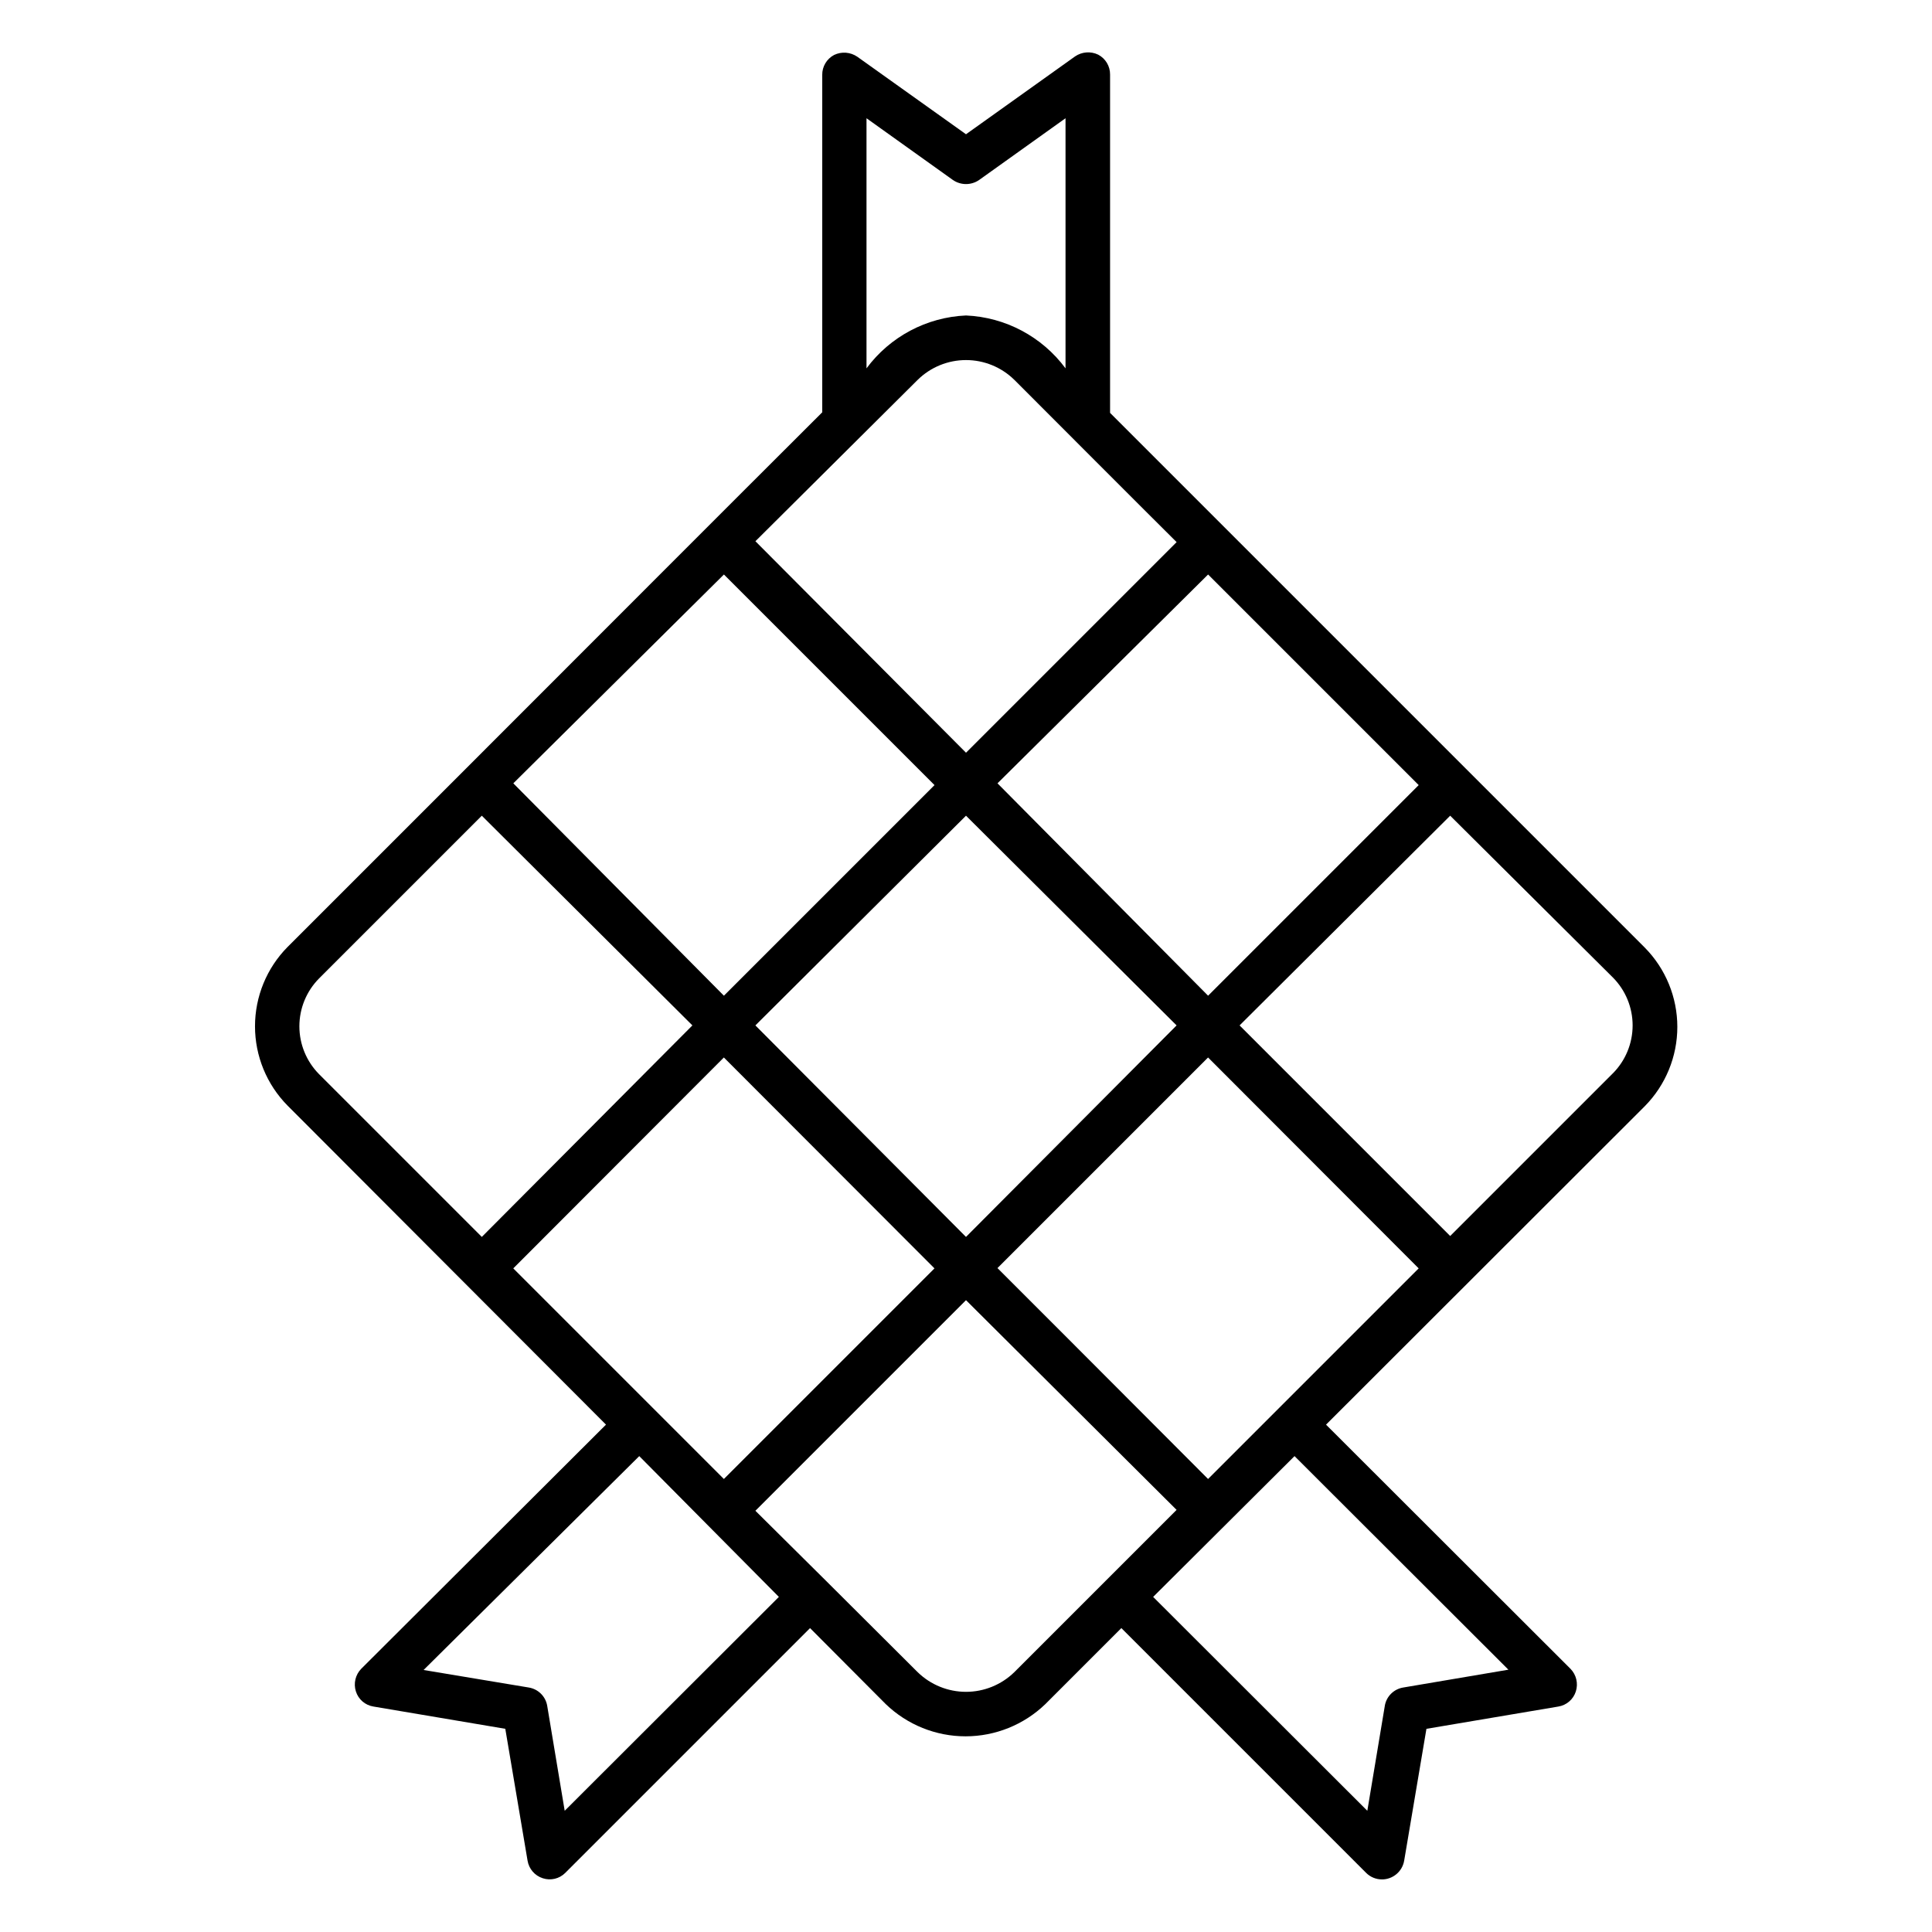 <?xml version="1.0" encoding="UTF-8"?>
<!-- Uploaded to: SVG Repo, www.svgrepo.com, Generator: SVG Repo Mixer Tools -->
<svg fill="#000000" width="800px" height="800px" version="1.1" viewBox="144 144 512 512" xmlns="http://www.w3.org/2000/svg">
 <path d="m510.21 642.06c-1.566 0-3.066-0.625-4.172-1.73l-64.867-64.867-20.152 20.152c-5.676 5.469-13.254 8.527-21.137 8.527-7.883 0-15.457-3.059-21.137-8.527l-20.074-20.152-64.867 64.867h0.004c-1.562 1.57-3.883 2.121-5.984 1.418-2.098-0.676-3.648-2.469-4.012-4.644l-5.902-34.953-34.953-5.902c-2.188-0.352-3.984-1.906-4.644-4.016-0.668-2.106-0.125-4.402 1.414-5.984l64.867-64.707-84.387-84.547c-5.531-5.598-8.629-13.148-8.629-21.016 0-7.871 3.098-15.422 8.629-21.02l47.23-47.23c20.625-20.625 74.312-74.391 94.465-94.465v-89.43c-0.02-2.207 1.195-4.242 3.148-5.273 1.984-0.953 4.324-0.773 6.141 0.473l28.812 20.547 28.891-20.625c1.812-1.246 4.156-1.426 6.137-0.473 1.957 1.031 3.172 3.066 3.152 5.273v89.664l141.7 141.7c5.527 5.598 8.629 13.152 8.629 21.02 0 7.867-3.102 15.418-8.629 21.02l-84.469 84.387 64.785 64.707h0.004c1.539 1.582 2.082 3.879 1.414 5.984-0.66 2.109-2.457 3.664-4.644 4.016l-34.953 5.902-5.902 34.953c-0.496 2.867-2.988 4.961-5.902 4.957zm-60.613-74.863 56.758 56.68 4.644-27.867h-0.004c0.441-2.477 2.398-4.402 4.883-4.801l27.867-4.723-56.68-56.602zm-193.34 19.367 27.867 4.644c2.484 0.398 4.445 2.324 4.883 4.801l4.644 27.867 56.758-56.68-37-37.312zm106.66-23.617 24.324 24.246h0.004c3.422 3.309 7.992 5.16 12.754 5.16 4.758 0 9.332-1.852 12.75-5.16l43.059-43.059-55.809-55.578-55.812 55.812zm45.422-82.891 18.734 18.734 37.078 37.156 55.812-55.812-55.812-55.891zm-91.316 37.078 18.812 18.812 55.812-55.812-55.812-55.891-55.812 55.891zm27.164-101.39 55.812 56.051 55.812-56.051-55.812-55.574zm-72.504-55.574-43.141 43.141 0.004-0.004c-3.336 3.375-5.207 7.93-5.207 12.676 0 4.742 1.871 9.297 5.207 12.672l43.141 43.141 55.809-56.051zm200.82 55.574 55.812 55.812 43.141-43.141v0.004c3.336-3.375 5.207-7.93 5.207-12.676 0-4.746-1.871-9.301-5.207-12.672l-43.141-42.902zm-64.156-64.156 55.812 56.285 55.812-55.812-55.812-55.812zm-128.31 0 55.809 56.285 55.812-55.812-55.812-55.812zm64.156-64.156 55.812 56.047 55.812-55.812c-9.918-9.84-33.379-33.379-42.98-42.98h-0.004c-3.418-3.375-8.027-5.266-12.828-5.266-4.805 0-9.414 1.891-12.832 5.266zm55.812-59.828c10.453 0.457 20.141 5.606 26.371 14.012v-66.281l-22.91 16.371c-2.086 1.43-4.836 1.43-6.926 0l-22.906-16.371v66.281c6.227-8.406 15.918-13.555 26.371-14.012z"/>
</svg>